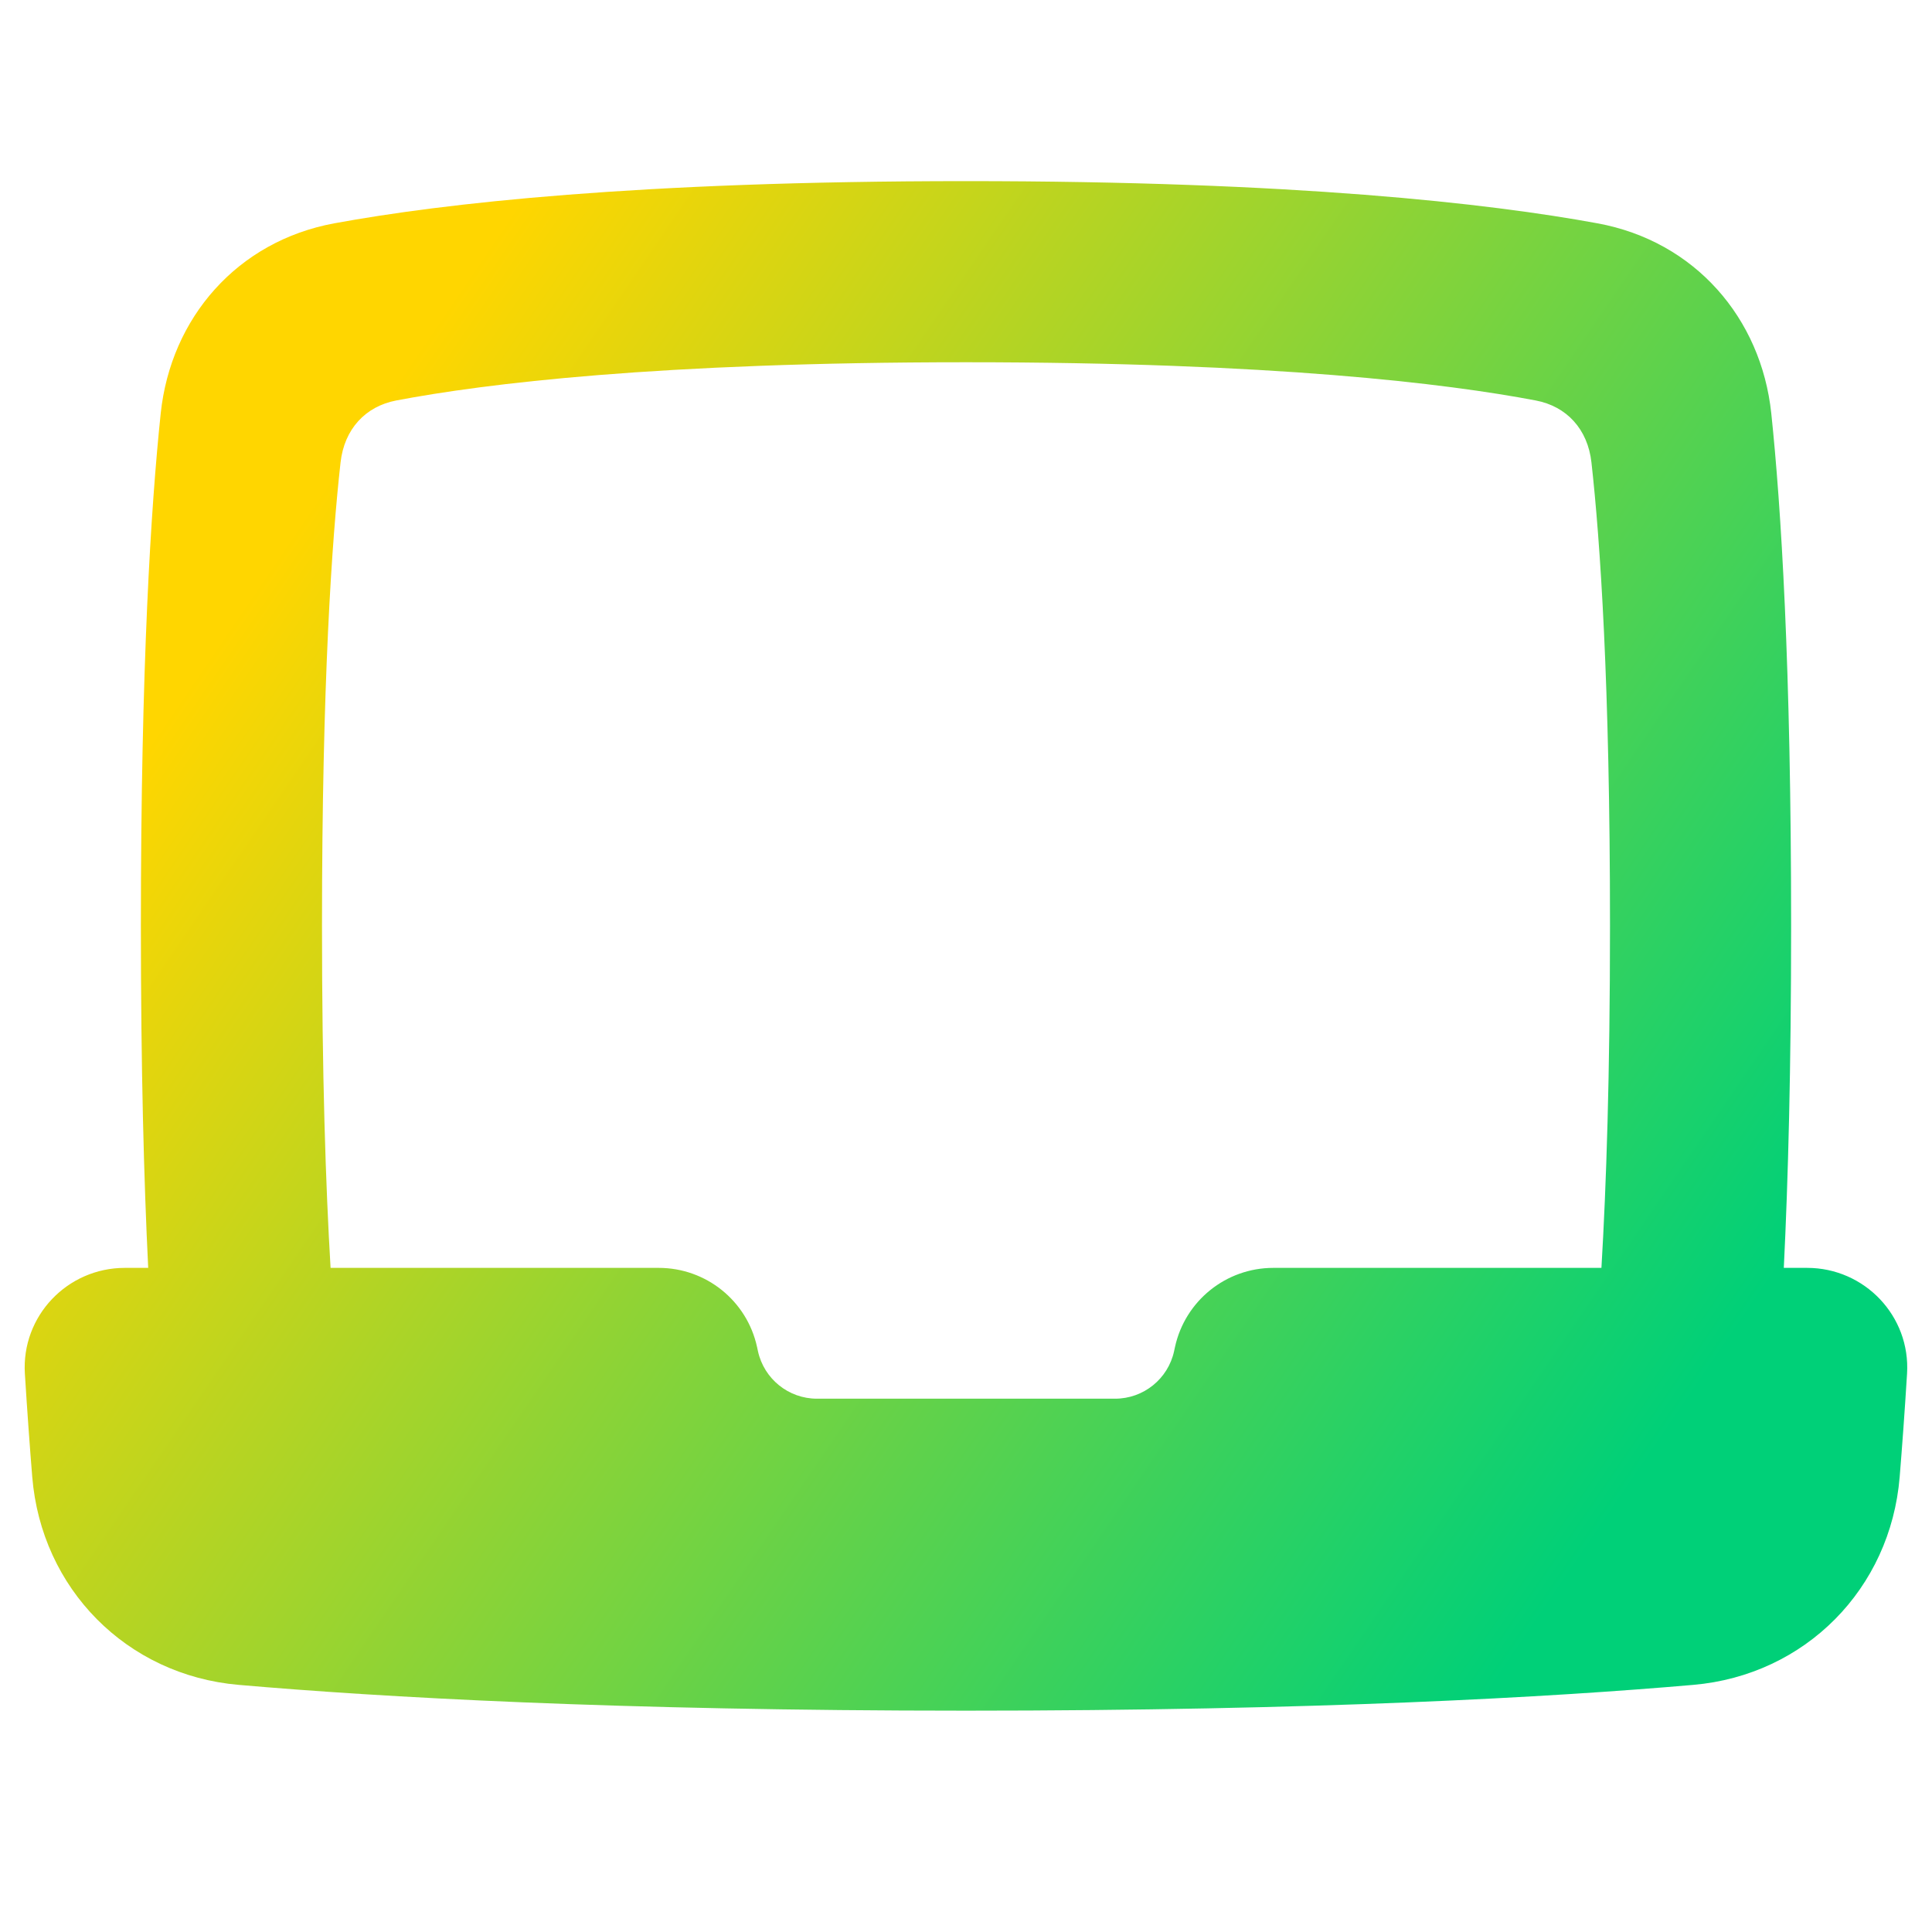 <svg xmlns="http://www.w3.org/2000/svg" fill="none" viewBox="0 0 48 48" id="Laptop--Streamline-Plump-Gradient">
  <desc>
    Laptop Streamline Icon: https://streamlinehq.com
  </desc>
  <g id="laptop--device-laptop-electronics-computer-notebook">
    <path id="Union" fill="url(#paint0_linear_7979_4633)" fill-rule="evenodd" d="M39.787 31.5h-8.152c-1.175 0-2.192.819-2.443 1.967l-.022.102c-.15.689-.76 1.181-1.466 1.181h-7.407c-.705 0-1.315-.491-1.466-1.181l-.022-.102c-.25-1.149-1.267-1.967-2.443-1.967H8.213C8.092 29.47 8 26.708 8 23c0-6.038.244-9.569.461-11.511.093-.83.619-1.393 1.382-1.539C12.045 9.531 16.35 9 24 9s11.955.531 14.157.95c.763.145 1.29.709 1.382 1.539C39.756 13.431 40 16.962 40 23c0 3.708-.092 6.47-.213 8.5Zm4.531 0c.108-2.175.182-4.96.182-8.5 0-6.468-.25-10.415-.493-12.729-.25-2.373-1.903-4.279-4.315-4.722C36.998 5.053 32.165 4.5 24 4.5s-12.998.553-15.692 1.048c-2.412.443-4.065 2.349-4.315 4.722C3.75 12.585 3.5 16.532 3.5 23c0 3.54.075 6.325.182 8.5h-.581c-1.427 0-2.573 1.196-2.483 2.63.06.958.122 1.811.183 2.562.227 2.78 2.345 4.926 5.127 5.168 3.517.306 9.36.641 18.071.641 8.711 0 14.554-.335 18.071-.641 2.782-.242 4.9-2.388 5.127-5.168.061-.75.124-1.603.183-2.562.089-1.433-1.056-2.63-2.483-2.63h-.582Z" clip-rule="evenodd"></path>
  </g>
  <defs>
    <linearGradient id="paint0_linear_7979_4633" x1="8.259" x2="41.96" y1="11.808" y2="34.792" gradientUnits="userSpaceOnUse">
      <stop stop-color="#ffd600"></stop>
      <stop offset="1" stop-color="#00d078"></stop>
    </linearGradient>
  </defs>
</svg>